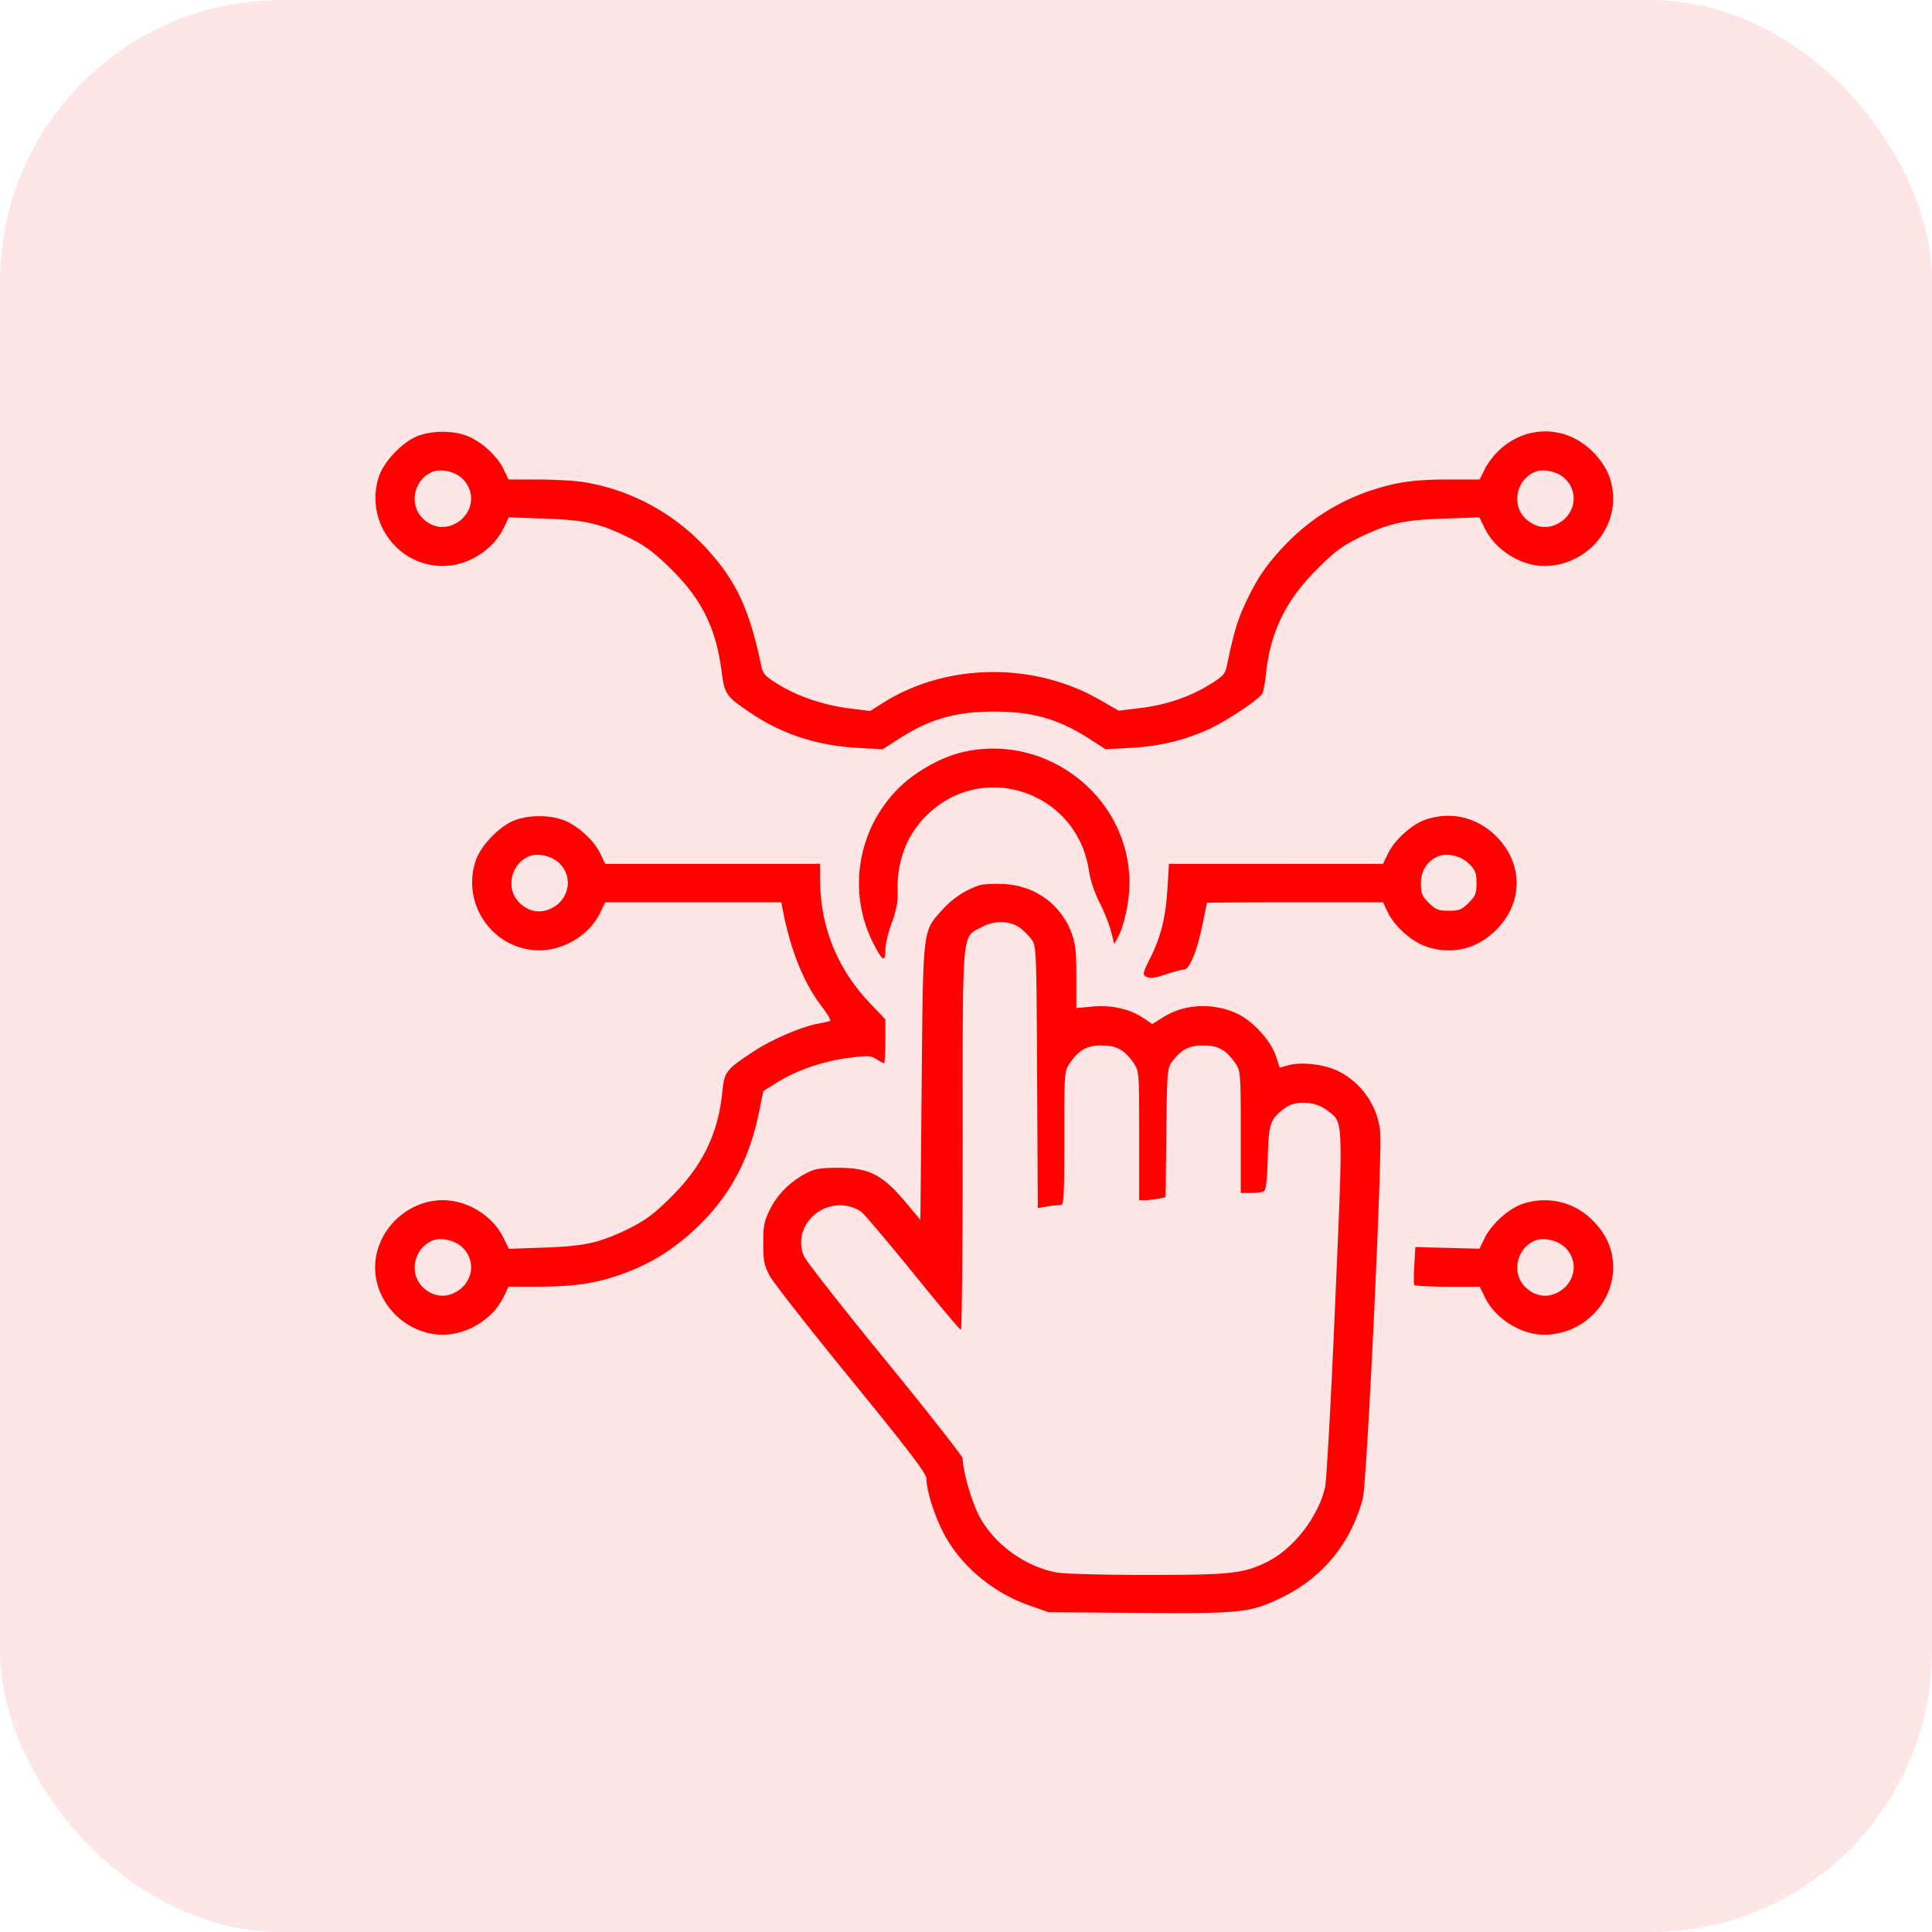<?xml version="1.0" encoding="UTF-8"?> <svg xmlns="http://www.w3.org/2000/svg" width="103" height="103" fill="none"><rect width="103" height="103" fill="#FF0101" fill-opacity=".1" rx="15"></rect><path fill="#FF0101" fill-rule="evenodd" d="M22.324 23.224c-.795.279-1.83 1.33-2.108 2.14-.807 2.352.927 4.81 3.393 4.81 1.315 0 2.663-.835 3.231-2.002l.288-.59 1.882.065c2.182.075 2.977.255 4.525 1.02.856.423 1.338.78 2.205 1.632 1.657 1.631 2.415 3.145 2.722 5.435.174 1.303.221 1.371 1.565 2.282 1.642 1.112 3.54 1.734 5.652 1.852l1.38.077.811-.523c1.686-1.088 3.055-1.484 5.13-1.484s3.444.396 5.13 1.484l.811.523 1.38-.077c1.498-.084 2.795-.394 4.096-.98.936-.422 2.722-1.608 2.882-1.915.059-.112.149-.606.2-1.098.23-2.18 1.06-3.876 2.706-5.52.95-.949 1.366-1.26 2.26-1.695 1.565-.76 2.356-.938 4.525-1.013l1.882-.065.288.59c.556 1.142 1.917 2.002 3.166 2.002 2.002 0 3.674-1.632 3.674-3.586 0-.967-.354-1.777-1.1-2.518-1.372-1.364-3.423-1.431-4.876-.16-.317.277-.703.762-.857 1.078l-.28.575h-1.64c-1.786 0-2.719.125-4.009.537a11.2 11.2 0 0 0-4.712 2.939c-.993 1.036-1.506 1.786-2.12 3.098-.436.933-.626 1.57-.998 3.351-.095.454-.205.572-.968 1.037-1.076.657-2.292 1.061-3.706 1.231l-1.095.132-.997-.573c-3.564-2.05-8.226-1.974-11.62.19l-.63.4-1.11-.139c-1.368-.171-2.773-.648-3.809-1.29-.679-.421-.798-.553-.89-.993-.65-3.106-1.399-4.66-3.109-6.444a11.35 11.35 0 0 0-6.388-3.342c-.46-.073-1.543-.132-2.406-.133h-1.567l-.28-.576c-.355-.729-1.26-1.524-2.03-1.785-.742-.251-1.726-.243-2.48.021m2.346 2.31c.754.748.522 1.95-.465 2.417-.587.278-1.222.148-1.701-.349-.706-.732-.429-2.019.525-2.435.47-.206 1.238-.034 1.641.367m58.782 0c.753.748.522 1.95-.466 2.417-.587.278-1.222.148-1.7-.349-.707-.732-.43-2.019.525-2.435.47-.206 1.238-.034 1.64.367M51.279 40.11c-1.146.276-2.496 1.04-3.371 1.91-2.19 2.176-2.742 5.529-1.357 8.253.498.98.647 1.065.652.368.001-.303.154-.955.339-1.448.24-.642.33-1.11.313-1.649-.05-1.613.478-3.012 1.53-4.057 3.004-2.985 8.032-1.287 8.669 2.927.077.512.304 1.197.564 1.7.239.463.514 1.153.612 1.533l.179.692.211-.407c.323-.62.595-1.925.595-2.852 0-4.597-4.431-8.053-8.937-6.97M27.48 43.716c-.795.279-1.83 1.33-2.108 2.139-.807 2.353.927 4.81 3.394 4.81 1.307 0 2.662-.834 3.223-1.986l.28-.575h9.382l.056.288c.44 2.29 1.122 3.988 2.135 5.311.28.367.47.691.42.72-.051.028-.324.093-.608.143-.896.16-2.469.83-3.443 1.467-1.508.986-1.596 1.1-1.703 2.182-.22 2.22-1.053 3.933-2.713 5.582-.935.93-1.38 1.263-2.26 1.697-1.55.764-2.345.943-4.525 1.018l-1.882.065-.288-.59c-.568-1.166-1.916-2.002-3.23-2.002-1.942 0-3.61 1.658-3.61 3.586 0 1.929 1.668 3.586 3.61 3.586 1.307 0 2.662-.835 3.223-1.986l.28-.575 1.567-.001c1.78-.001 2.872-.144 4.082-.534 1.702-.548 3.043-1.345 4.365-2.596 1.783-1.685 2.84-3.66 3.36-6.277l.203-1.019.783-.486c1.036-.642 2.442-1.118 3.81-1.29.981-.124 1.154-.115 1.446.076.183.119.363.216.401.216s.07-.526.07-1.169v-1.17l-.827-.87c-1.751-1.844-2.65-4.087-2.653-6.62l-.001-.801h-11.45l-.28-.575c-.355-.729-1.26-1.524-2.029-1.785-.743-.251-1.727-.243-2.48.021m48.507-.013c-.723.255-1.633 1.073-1.976 1.777l-.28.575H62.32l-.08 1.313c-.098 1.565-.34 2.547-.921 3.716-.409.823-.418.873-.189.995.176.094.451.058 1.015-.13.425-.142.865-.259.977-.259.287 0 .687-.965.976-2.354.133-.642.243-1.182.244-1.2.001-.017 2.114-.032 4.695-.032h4.694l.28.575c.355.729 1.26 1.524 2.029 1.785 1.35.457 2.69.14 3.716-.879 1.466-1.456 1.466-3.555 0-5.011-1.02-1.014-2.433-1.34-3.769-.87m-46.16 2.322c.753.749.522 1.95-.466 2.418-.587.278-1.222.148-1.7-.349-.707-.733-.43-2.02.524-2.436.47-.205 1.239-.033 1.642.367m48.491.023c.339.336.399.492.399 1.032 0 .546-.059.693-.422 1.054-.362.36-.51.418-1.06.418-.551 0-.699-.058-1.062-.418-.361-.36-.421-.509-.421-1.047 0-.658.329-1.178.902-1.429.482-.21 1.238-.033 1.664.39m-26.091 1.144c-.75.245-1.42.684-1.969 1.29-1.079 1.193-1.042.894-1.12 9.207l-.07 7.345-.839-1.001c-1.175-1.402-1.923-1.778-3.535-1.775-.965.002-1.265.053-1.722.294-.851.448-1.53 1.127-1.924 1.925-.307.622-.358.88-.357 1.814.002.93.052 1.181.345 1.729.188.352 2.145 2.849 4.349 5.548 3.058 3.748 4.006 4.991 4.006 5.257 0 .595.379 1.835.853 2.791.882 1.777 2.618 3.267 4.63 3.973l1.026.36 4.827.04c5.488.045 5.985-.012 7.714-.876 2.125-1.062 3.605-2.901 4.214-5.236.217-.83 1.04-18.171.927-19.517-.12-1.423-1.064-2.742-2.376-3.319-.712-.313-1.865-.43-2.505-.255l-.477.131-.21-.63c-.287-.855-1.283-1.92-2.138-2.286-1.31-.56-2.753-.47-3.883.242l-.561.354-.446-.305c-.72-.494-1.717-.725-2.725-.632l-.878.081v-1.66c0-1.357-.048-1.79-.262-2.358-.578-1.534-1.966-2.522-3.648-2.596-.508-.022-1.07.007-1.246.065m2.165 2.283c.183.135.452.405.598.6.26.345.267.511.301 7.34l.036 6.987.48-.079a6 6 0 0 1 .706-.08c.21-.001.225-.257.225-3.569 0-3.488.007-3.576.29-3.99.486-.71.92-.95 1.708-.95.79 0 1.223.24 1.708.95.283.413.29.507.29 3.862v3.44h.306c.169 0 .485-.036.704-.08l.397-.078.038-3.435c.036-3.236.053-3.454.304-3.787.491-.654.909-.872 1.667-.872.79 0 1.223.24 1.708.95.282.411.29.514.29 3.67v3.247l.548-.002c.302-.001.616-.045.698-.097.099-.062.166-.68.194-1.782.047-1.828.128-2.062.924-2.653.552-.41 1.597-.36 2.21.105.916.694.893.183.458 10.357-.214 5.016-.456 9.409-.537 9.761-.36 1.565-1.667 3.26-3.049 3.956-1.274.642-1.929.715-6.423.717-2.286 0-4.45-.057-4.834-.13-1.713-.322-3.345-1.517-4.146-3.035-.396-.75-.867-2.406-.867-3.047 0-.112-1.86-2.48-4.134-5.262s-4.222-5.267-4.33-5.523c-.604-1.437.73-2.97 2.328-2.671.241.044.575.189.741.32s1.406 1.597 2.753 3.257 2.492 3.022 2.545 3.024c.054.003.097-4.563.097-10.147 0-11.503-.07-10.746 1.045-11.339.668-.355 1.493-.329 2.023.065m26.751 14.72c-.727.256-1.633 1.074-1.982 1.789l-.286.587-1.71-.044-1.71-.044-.056.96c-.03.529-.032 1.004-.005 1.057.028.053.825.096 1.772.096h1.721l.28.575c.55 1.126 1.916 1.986 3.159 1.986 2.002 0 3.674-1.631 3.674-3.586 0-.966-.354-1.777-1.1-2.517a3.59 3.59 0 0 0-3.757-.859M24.67 66.517c.754.749.522 1.95-.465 2.418-.587.278-1.222.147-1.701-.35-.706-.732-.429-2.019.525-2.435.47-.205 1.238-.033 1.641.367m58.782 0c.753.749.522 1.95-.466 2.418-.587.278-1.222.147-1.7-.35-.707-.732-.43-2.019.525-2.435.47-.205 1.238-.033 1.64.367" clip-rule="evenodd"></path></svg> 